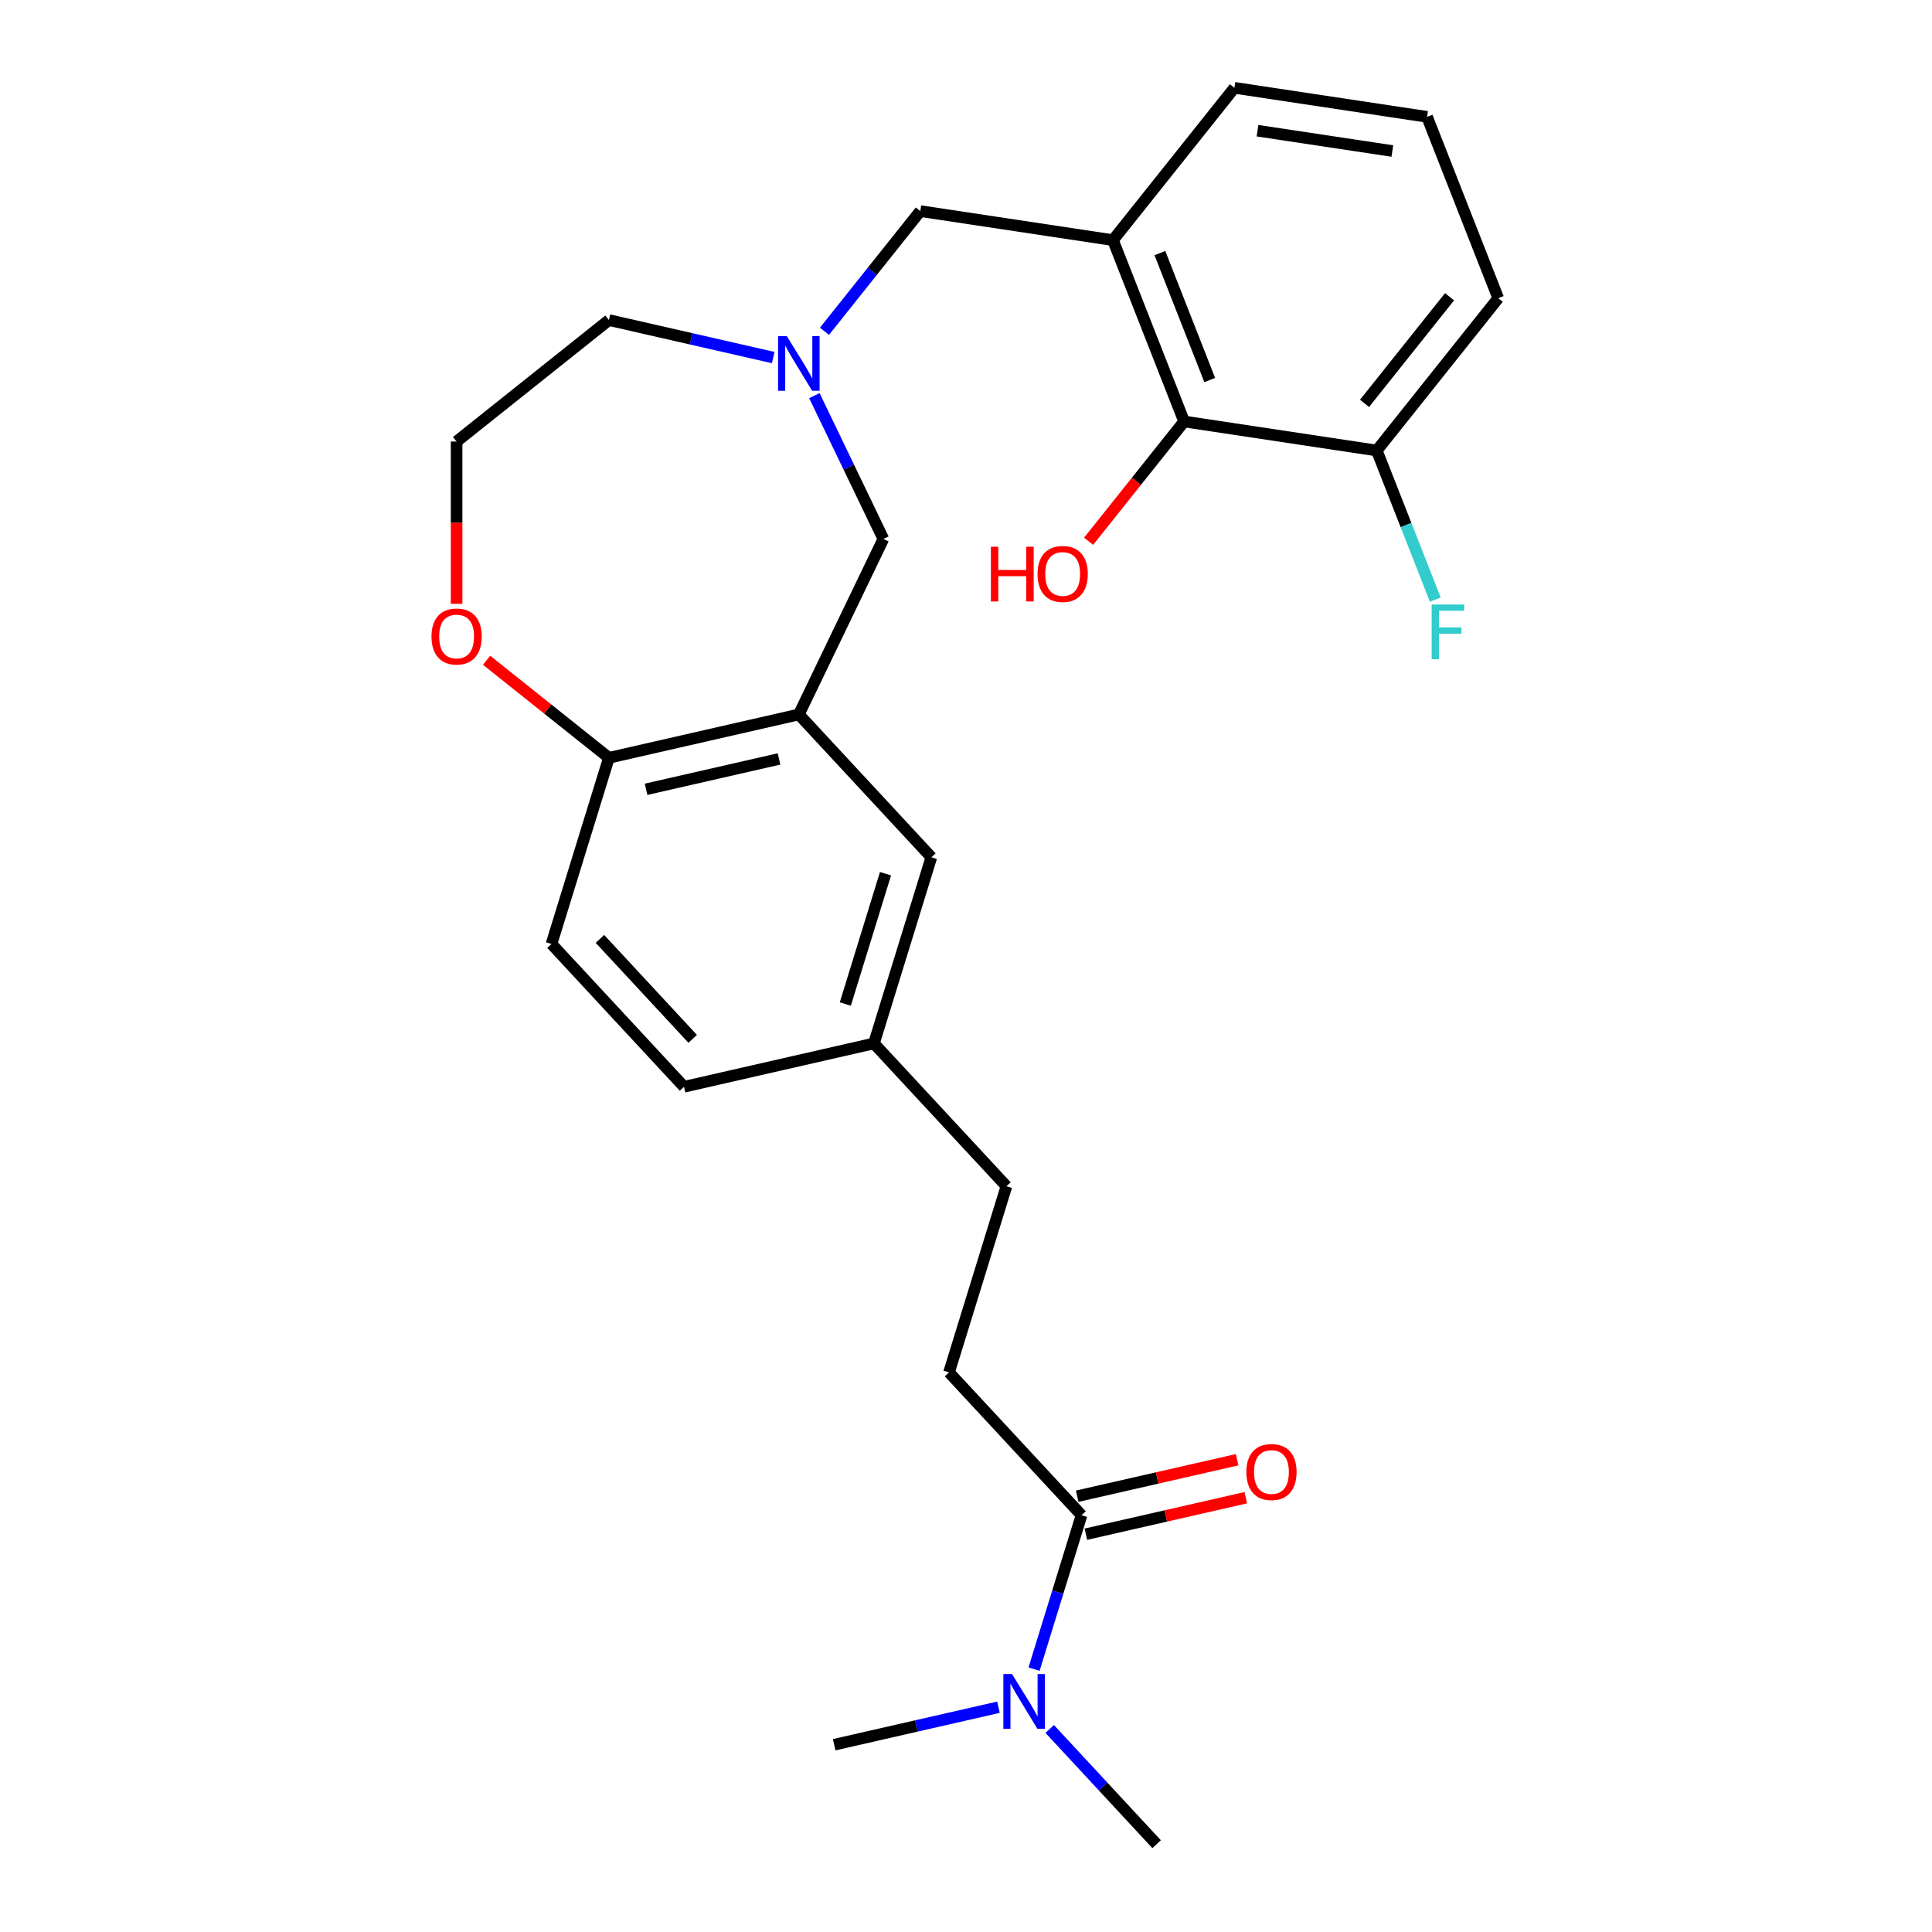 <?xml version='1.0' encoding='iso-8859-1'?>
<svg version='1.1' baseProfile='full'
              xmlns='http://www.w3.org/2000/svg'
                      xmlns:rdkit='http://www.rdkit.org/xml'
                      xmlns:xlink='http://www.w3.org/1999/xlink'
                  xml:space='preserve'
width='1000px' height='1000px' viewBox='0 0 1000 1000'>
<!-- END OF HEADER -->
<rect style='opacity:1.0;fill:#FFFFFF;stroke:none' width='1000' height='1000' x='0' y='0'> </rect>
<path class='bond-5' d='M 413.481,369.801 L 457.232,278.951' style='fill:none;fill-rule:evenodd;stroke:#000000;stroke-width:6px;stroke-linecap:butt;stroke-linejoin:miter;stroke-opacity:1' />
<path class='bond-6' d='M 413.481,369.801 L 315.173,392.24' style='fill:none;fill-rule:evenodd;stroke:#000000;stroke-width:6px;stroke-linecap:butt;stroke-linejoin:miter;stroke-opacity:1' />
<path class='bond-6' d='M 403.222,392.829 L 334.407,408.536' style='fill:none;fill-rule:evenodd;stroke:#000000;stroke-width:6px;stroke-linecap:butt;stroke-linejoin:miter;stroke-opacity:1' />
<path class='bond-8' d='M 413.481,369.801 L 482.067,443.72' style='fill:none;fill-rule:evenodd;stroke:#000000;stroke-width:6px;stroke-linecap:butt;stroke-linejoin:miter;stroke-opacity:1' />
<path class='bond-0' d='M 576.062,124.292 L 476.352,109.263' style='fill:none;fill-rule:evenodd;stroke:#000000;stroke-width:6px;stroke-linecap:butt;stroke-linejoin:miter;stroke-opacity:1' />
<path class='bond-3' d='M 576.062,124.292 L 612.902,218.158' style='fill:none;fill-rule:evenodd;stroke:#000000;stroke-width:6px;stroke-linecap:butt;stroke-linejoin:miter;stroke-opacity:1' />
<path class='bond-3' d='M 600.361,131.004 L 626.149,196.71' style='fill:none;fill-rule:evenodd;stroke:#000000;stroke-width:6px;stroke-linecap:butt;stroke-linejoin:miter;stroke-opacity:1' />
<path class='bond-21' d='M 576.062,124.292 L 638.933,45.455' style='fill:none;fill-rule:evenodd;stroke:#000000;stroke-width:6px;stroke-linecap:butt;stroke-linejoin:miter;stroke-opacity:1' />
<path class='bond-1' d='M 421.514,204.781 L 439.373,241.866' style='fill:none;fill-rule:evenodd;stroke:#0000FF;stroke-width:6px;stroke-linecap:butt;stroke-linejoin:miter;stroke-opacity:1' />
<path class='bond-1' d='M 439.373,241.866 L 457.232,278.951' style='fill:none;fill-rule:evenodd;stroke:#000000;stroke-width:6px;stroke-linecap:butt;stroke-linejoin:miter;stroke-opacity:1' />
<path class='bond-4' d='M 426.742,171.471 L 451.547,140.367' style='fill:none;fill-rule:evenodd;stroke:#0000FF;stroke-width:6px;stroke-linecap:butt;stroke-linejoin:miter;stroke-opacity:1' />
<path class='bond-4' d='M 451.547,140.367 L 476.352,109.263' style='fill:none;fill-rule:evenodd;stroke:#000000;stroke-width:6px;stroke-linecap:butt;stroke-linejoin:miter;stroke-opacity:1' />
<path class='bond-20' d='M 400.22,185.073 L 357.696,175.368' style='fill:none;fill-rule:evenodd;stroke:#0000FF;stroke-width:6px;stroke-linecap:butt;stroke-linejoin:miter;stroke-opacity:1' />
<path class='bond-20' d='M 357.696,175.368 L 315.173,165.662' style='fill:none;fill-rule:evenodd;stroke:#000000;stroke-width:6px;stroke-linecap:butt;stroke-linejoin:miter;stroke-opacity:1' />
<path class='bond-2' d='M 559.796,784.27 L 491.21,710.352' style='fill:none;fill-rule:evenodd;stroke:#000000;stroke-width:6px;stroke-linecap:butt;stroke-linejoin:miter;stroke-opacity:1' />
<path class='bond-7' d='M 559.796,784.27 L 547.507,824.108' style='fill:none;fill-rule:evenodd;stroke:#000000;stroke-width:6px;stroke-linecap:butt;stroke-linejoin:miter;stroke-opacity:1' />
<path class='bond-7' d='M 547.507,824.108 L 535.219,863.946' style='fill:none;fill-rule:evenodd;stroke:#0000FF;stroke-width:6px;stroke-linecap:butt;stroke-linejoin:miter;stroke-opacity:1' />
<path class='bond-11' d='M 562.04,794.101 L 603.433,784.653' style='fill:none;fill-rule:evenodd;stroke:#000000;stroke-width:6px;stroke-linecap:butt;stroke-linejoin:miter;stroke-opacity:1' />
<path class='bond-11' d='M 603.433,784.653 L 644.827,775.205' style='fill:none;fill-rule:evenodd;stroke:#FF0000;stroke-width:6px;stroke-linecap:butt;stroke-linejoin:miter;stroke-opacity:1' />
<path class='bond-11' d='M 557.552,774.439 L 598.946,764.992' style='fill:none;fill-rule:evenodd;stroke:#000000;stroke-width:6px;stroke-linecap:butt;stroke-linejoin:miter;stroke-opacity:1' />
<path class='bond-11' d='M 598.946,764.992 L 640.34,755.544' style='fill:none;fill-rule:evenodd;stroke:#FF0000;stroke-width:6px;stroke-linecap:butt;stroke-linejoin:miter;stroke-opacity:1' />
<path class='bond-10' d='M 612.902,218.158 L 712.612,233.187' style='fill:none;fill-rule:evenodd;stroke:#000000;stroke-width:6px;stroke-linecap:butt;stroke-linejoin:miter;stroke-opacity:1' />
<path class='bond-15' d='M 612.902,218.158 L 588.182,249.156' style='fill:none;fill-rule:evenodd;stroke:#000000;stroke-width:6px;stroke-linecap:butt;stroke-linejoin:miter;stroke-opacity:1' />
<path class='bond-15' d='M 588.182,249.156 L 563.461,280.154' style='fill:none;fill-rule:evenodd;stroke:#FF0000;stroke-width:6px;stroke-linecap:butt;stroke-linejoin:miter;stroke-opacity:1' />
<path class='bond-9' d='M 315.173,392.24 L 283.515,366.993' style='fill:none;fill-rule:evenodd;stroke:#000000;stroke-width:6px;stroke-linecap:butt;stroke-linejoin:miter;stroke-opacity:1' />
<path class='bond-9' d='M 283.515,366.993 L 251.856,341.747' style='fill:none;fill-rule:evenodd;stroke:#FF0000;stroke-width:6px;stroke-linecap:butt;stroke-linejoin:miter;stroke-opacity:1' />
<path class='bond-13' d='M 315.173,392.24 L 285.451,488.596' style='fill:none;fill-rule:evenodd;stroke:#000000;stroke-width:6px;stroke-linecap:butt;stroke-linejoin:miter;stroke-opacity:1' />
<path class='bond-24' d='M 543.335,894.919 L 570.997,924.732' style='fill:none;fill-rule:evenodd;stroke:#0000FF;stroke-width:6px;stroke-linecap:butt;stroke-linejoin:miter;stroke-opacity:1' />
<path class='bond-24' d='M 570.997,924.732 L 598.66,954.545' style='fill:none;fill-rule:evenodd;stroke:#000000;stroke-width:6px;stroke-linecap:butt;stroke-linejoin:miter;stroke-opacity:1' />
<path class='bond-25' d='M 516.813,883.654 L 474.289,893.359' style='fill:none;fill-rule:evenodd;stroke:#0000FF;stroke-width:6px;stroke-linecap:butt;stroke-linejoin:miter;stroke-opacity:1' />
<path class='bond-25' d='M 474.289,893.359 L 431.765,903.065' style='fill:none;fill-rule:evenodd;stroke:#000000;stroke-width:6px;stroke-linecap:butt;stroke-linejoin:miter;stroke-opacity:1' />
<path class='bond-14' d='M 482.067,443.72 L 452.345,540.077' style='fill:none;fill-rule:evenodd;stroke:#000000;stroke-width:6px;stroke-linecap:butt;stroke-linejoin:miter;stroke-opacity:1' />
<path class='bond-14' d='M 458.338,452.229 L 437.532,519.679' style='fill:none;fill-rule:evenodd;stroke:#000000;stroke-width:6px;stroke-linecap:butt;stroke-linejoin:miter;stroke-opacity:1' />
<path class='bond-19' d='M 236.335,312.528 L 236.335,270.53' style='fill:none;fill-rule:evenodd;stroke:#FF0000;stroke-width:6px;stroke-linecap:butt;stroke-linejoin:miter;stroke-opacity:1' />
<path class='bond-19' d='M 236.335,270.53 L 236.335,228.532' style='fill:none;fill-rule:evenodd;stroke:#000000;stroke-width:6px;stroke-linecap:butt;stroke-linejoin:miter;stroke-opacity:1' />
<path class='bond-16' d='M 712.612,233.187 L 727.759,271.779' style='fill:none;fill-rule:evenodd;stroke:#000000;stroke-width:6px;stroke-linecap:butt;stroke-linejoin:miter;stroke-opacity:1' />
<path class='bond-16' d='M 727.759,271.779 L 742.905,310.372' style='fill:none;fill-rule:evenodd;stroke:#33CCCC;stroke-width:6px;stroke-linecap:butt;stroke-linejoin:miter;stroke-opacity:1' />
<path class='bond-28' d='M 712.612,233.187 L 775.483,154.35' style='fill:none;fill-rule:evenodd;stroke:#000000;stroke-width:6px;stroke-linecap:butt;stroke-linejoin:miter;stroke-opacity:1' />
<path class='bond-28' d='M 706.275,208.787 L 750.285,153.601' style='fill:none;fill-rule:evenodd;stroke:#000000;stroke-width:6px;stroke-linecap:butt;stroke-linejoin:miter;stroke-opacity:1' />
<path class='bond-12' d='M 491.21,710.352 L 520.932,613.995' style='fill:none;fill-rule:evenodd;stroke:#000000;stroke-width:6px;stroke-linecap:butt;stroke-linejoin:miter;stroke-opacity:1' />
<path class='bond-26' d='M 285.451,488.596 L 354.037,562.515' style='fill:none;fill-rule:evenodd;stroke:#000000;stroke-width:6px;stroke-linecap:butt;stroke-linejoin:miter;stroke-opacity:1' />
<path class='bond-26' d='M 310.522,485.967 L 358.533,537.71' style='fill:none;fill-rule:evenodd;stroke:#000000;stroke-width:6px;stroke-linecap:butt;stroke-linejoin:miter;stroke-opacity:1' />
<path class='bond-17' d='M 452.345,540.077 L 520.932,613.995' style='fill:none;fill-rule:evenodd;stroke:#000000;stroke-width:6px;stroke-linecap:butt;stroke-linejoin:miter;stroke-opacity:1' />
<path class='bond-18' d='M 452.345,540.077 L 354.037,562.515' style='fill:none;fill-rule:evenodd;stroke:#000000;stroke-width:6px;stroke-linecap:butt;stroke-linejoin:miter;stroke-opacity:1' />
<path class='bond-27' d='M 236.335,228.532 L 315.173,165.662' style='fill:none;fill-rule:evenodd;stroke:#000000;stroke-width:6px;stroke-linecap:butt;stroke-linejoin:miter;stroke-opacity:1' />
<path class='bond-22' d='M 638.933,45.455 L 738.643,60.483' style='fill:none;fill-rule:evenodd;stroke:#000000;stroke-width:6px;stroke-linecap:butt;stroke-linejoin:miter;stroke-opacity:1' />
<path class='bond-22' d='M 650.883,67.651 L 720.681,78.171' style='fill:none;fill-rule:evenodd;stroke:#000000;stroke-width:6px;stroke-linecap:butt;stroke-linejoin:miter;stroke-opacity:1' />
<path class='bond-23' d='M 738.643,60.483 L 775.483,154.35' style='fill:none;fill-rule:evenodd;stroke:#000000;stroke-width:6px;stroke-linecap:butt;stroke-linejoin:miter;stroke-opacity:1' />
<path  class='atom-2' d='M 407.221 173.94
L 416.501 188.94
Q 417.421 190.42, 418.901 193.1
Q 420.381 195.78, 420.461 195.94
L 420.461 173.94
L 424.221 173.94
L 424.221 202.26
L 420.341 202.26
L 410.381 185.86
Q 409.221 183.94, 407.981 181.74
Q 406.781 179.54, 406.421 178.86
L 406.421 202.26
L 402.741 202.26
L 402.741 173.94
L 407.221 173.94
' fill='#0000FF'/>
<path  class='atom-8' d='M 523.814 866.467
L 533.094 881.467
Q 534.014 882.947, 535.494 885.627
Q 536.974 888.307, 537.054 888.467
L 537.054 866.467
L 540.814 866.467
L 540.814 894.787
L 536.934 894.787
L 526.974 878.387
Q 525.814 876.467, 524.574 874.267
Q 523.374 872.067, 523.014 871.387
L 523.014 894.787
L 519.334 894.787
L 519.334 866.467
L 523.814 866.467
' fill='#0000FF'/>
<path  class='atom-10' d='M 223.335 329.449
Q 223.335 322.649, 226.695 318.849
Q 230.055 315.049, 236.335 315.049
Q 242.615 315.049, 245.975 318.849
Q 249.335 322.649, 249.335 329.449
Q 249.335 336.329, 245.935 340.249
Q 242.535 344.129, 236.335 344.129
Q 230.095 344.129, 226.695 340.249
Q 223.335 336.369, 223.335 329.449
M 236.335 340.929
Q 240.655 340.929, 242.975 338.049
Q 245.335 335.129, 245.335 329.449
Q 245.335 323.889, 242.975 321.089
Q 240.655 318.249, 236.335 318.249
Q 232.015 318.249, 229.655 321.049
Q 227.335 323.849, 227.335 329.449
Q 227.335 335.169, 229.655 338.049
Q 232.015 340.929, 236.335 340.929
' fill='#FF0000'/>
<path  class='atom-12' d='M 645.104 761.912
Q 645.104 755.112, 648.464 751.312
Q 651.824 747.512, 658.104 747.512
Q 664.384 747.512, 667.744 751.312
Q 671.104 755.112, 671.104 761.912
Q 671.104 768.792, 667.704 772.712
Q 664.304 776.592, 658.104 776.592
Q 651.864 776.592, 648.464 772.712
Q 645.104 768.832, 645.104 761.912
M 658.104 773.392
Q 662.424 773.392, 664.744 770.512
Q 667.104 767.592, 667.104 761.912
Q 667.104 756.352, 664.744 753.552
Q 662.424 750.712, 658.104 750.712
Q 653.784 750.712, 651.424 753.512
Q 649.104 756.312, 649.104 761.912
Q 649.104 767.632, 651.424 770.512
Q 653.784 773.392, 658.104 773.392
' fill='#FF0000'/>
<path  class='atom-16' d='M 512.871 282.995
L 516.711 282.995
L 516.711 295.035
L 531.191 295.035
L 531.191 282.995
L 535.031 282.995
L 535.031 311.315
L 531.191 311.315
L 531.191 298.235
L 516.711 298.235
L 516.711 311.315
L 512.871 311.315
L 512.871 282.995
' fill='#FF0000'/>
<path  class='atom-16' d='M 537.031 297.075
Q 537.031 290.275, 540.391 286.475
Q 543.751 282.675, 550.031 282.675
Q 556.311 282.675, 559.671 286.475
Q 563.031 290.275, 563.031 297.075
Q 563.031 303.955, 559.631 307.875
Q 556.231 311.755, 550.031 311.755
Q 543.791 311.755, 540.391 307.875
Q 537.031 303.995, 537.031 297.075
M 550.031 308.555
Q 554.351 308.555, 556.671 305.675
Q 559.031 302.755, 559.031 297.075
Q 559.031 291.515, 556.671 288.715
Q 554.351 285.875, 550.031 285.875
Q 545.711 285.875, 543.351 288.675
Q 541.031 291.475, 541.031 297.075
Q 541.031 302.795, 543.351 305.675
Q 545.711 308.555, 550.031 308.555
' fill='#FF0000'/>
<path  class='atom-17' d='M 741.032 312.893
L 757.872 312.893
L 757.872 316.133
L 744.832 316.133
L 744.832 324.733
L 756.432 324.733
L 756.432 328.013
L 744.832 328.013
L 744.832 341.213
L 741.032 341.213
L 741.032 312.893
' fill='#33CCCC'/>
</svg>
